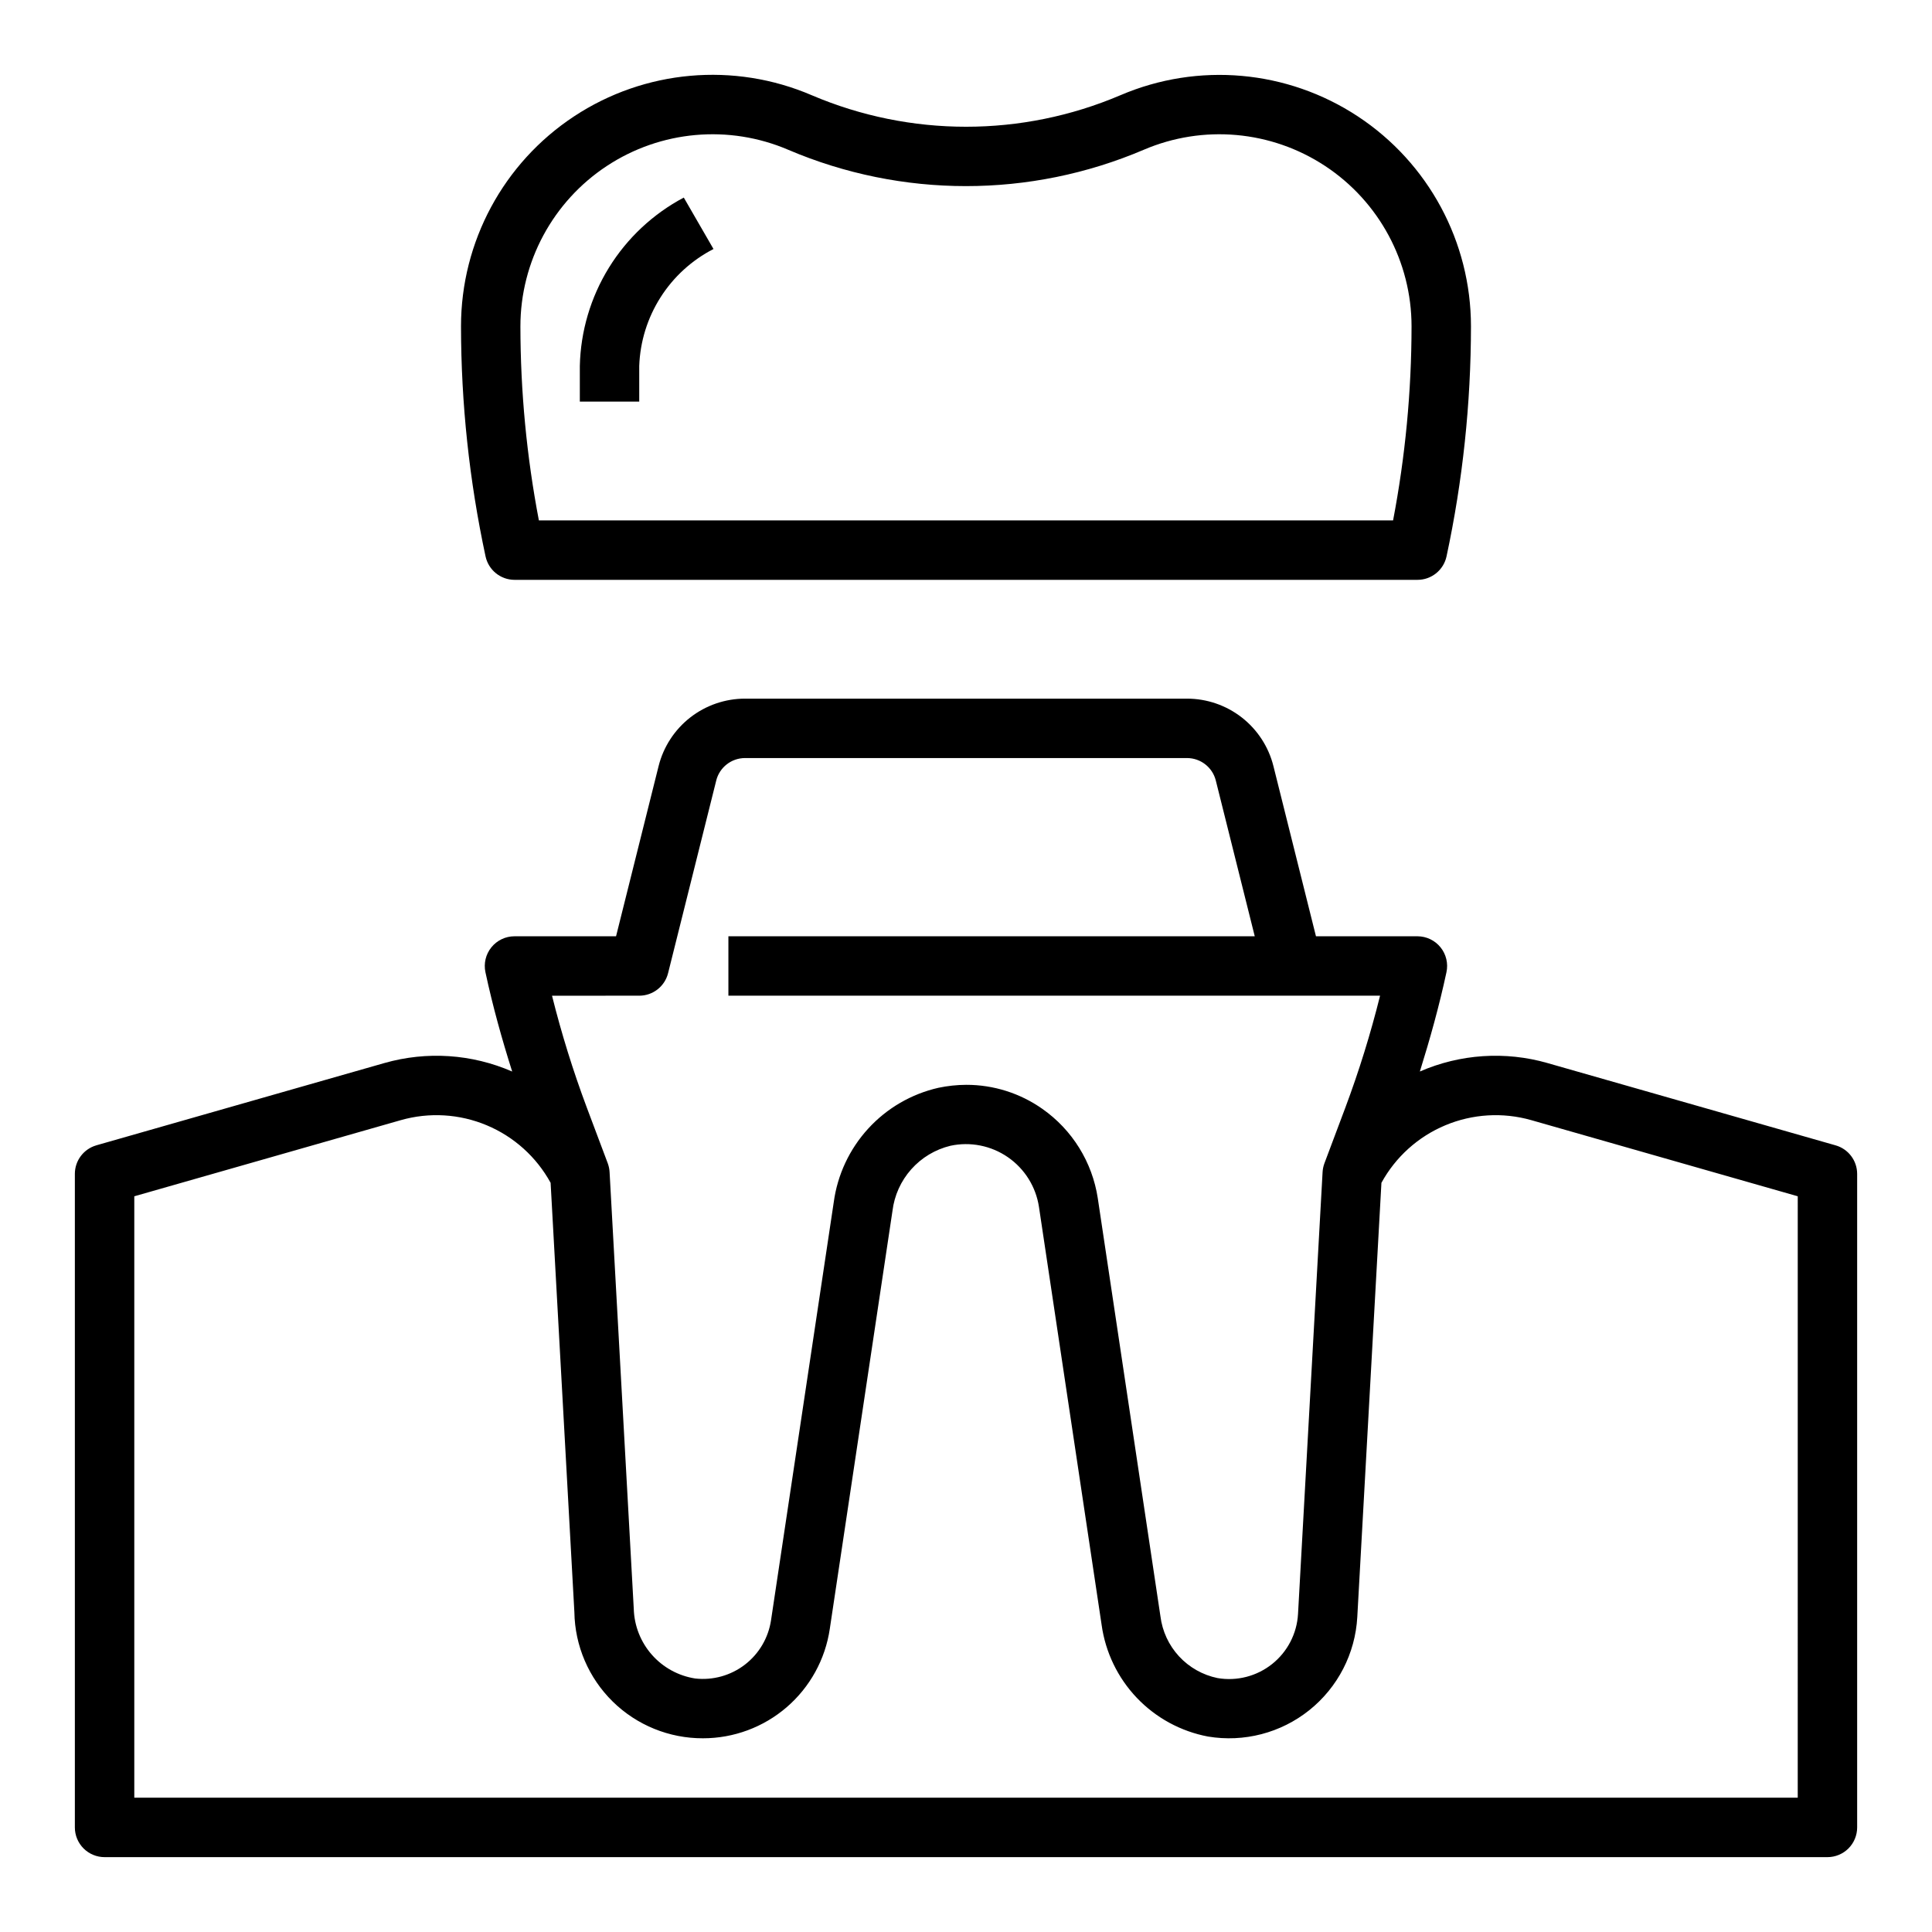 <?xml version="1.0" encoding="UTF-8"?>
<!-- The Best Svg Icon site in the world: iconSvg.co, Visit us! https://iconsvg.co -->
<svg fill="#000000" width="800px" height="800px" version="1.1" viewBox="144 144 512 512" xmlns="http://www.w3.org/2000/svg">
 <g>
  <path d="m630.45 447.53-76.359-21.812v-0.004c-11.191-3.195-23.141-2.402-33.812 2.246 2.676-8.59 5.125-17.32 7.047-26.309 0.5-2.32-0.074-4.742-1.562-6.59-1.488-1.848-3.731-2.926-6.106-2.938h-26.914l-11.273-45.098c-1.277-5.109-4.231-9.641-8.379-12.883-4.152-3.238-9.27-4.996-14.535-4.996h-117.11c-5.266 0-10.383 1.762-14.535 5-4.152 3.242-7.102 7.777-8.379 12.887l-11.273 45.09h-26.914c-2.379 0-4.629 1.074-6.125 2.926-1.496 1.848-2.074 4.277-1.574 6.602 1.922 8.98 4.367 17.727 7.086 26.316-10.68-4.656-22.648-5.449-33.852-2.254l-76.359 21.812v0.004c-3.367 0.973-5.688 4.062-5.684 7.57v173.19c0 2.086 0.832 4.09 2.309 5.566 1.477 1.473 3.477 2.305 5.566 2.305h456.58c2.086 0 4.09-0.832 5.566-2.305 1.473-1.477 2.305-3.481 2.305-5.566v-173.19c0-3.516-2.332-6.609-5.715-7.57zm-317.04-39.66c3.613 0 6.762-2.461 7.637-5.969l12.762-51.043-0.004 0.004c0.875-3.512 4.031-5.973 7.644-5.969h117.11c3.613-0.004 6.766 2.453 7.644 5.957l10.32 41.273h-139.49v15.742l172.7 0.004c-2.5 10.047-5.57 19.945-9.195 29.645l-5.566 14.816c-0.277 0.758-0.438 1.555-0.477 2.359l-6.504 117.02c-0.293 5.199-2.789 10.031-6.867 13.277-4.074 3.242-9.34 4.598-14.473 3.719-3.918-0.809-7.484-2.824-10.199-5.762-2.711-2.941-4.434-6.656-4.926-10.629l-16.602-110.77c-1.457-9.574-6.766-18.133-14.695-23.688-5.906-4.156-12.957-6.383-20.176-6.367-2.473 0.012-4.938 0.277-7.356 0.785-7.164 1.629-13.66 5.402-18.617 10.824-4.961 5.422-8.145 12.227-9.129 19.508l-16.617 110.76c-0.699 4.676-3.18 8.898-6.926 11.781-3.75 2.883-8.469 4.199-13.164 3.672-4.449-0.688-8.512-2.914-11.488-6.289-2.977-3.375-4.676-7.688-4.801-12.188l-6.406-115.68c-0.039-0.805-0.203-1.602-0.48-2.359l-5.566-14.809c-3.629-9.691-6.703-19.582-9.211-29.621zm307.01 212.54h-440.83v-159.38l70.652-20.184c7.516-2.137 15.535-1.656 22.742 1.363 7.207 3.016 13.176 8.395 16.934 15.246l6.297 113.75c0.133 8.938 3.785 17.461 10.16 23.723s14.965 9.758 23.902 9.734c8.145 0.008 16.023-2.914 22.199-8.23 6.172-5.32 10.227-12.68 11.422-20.738l16.617-110.8v-0.004c0.5-4.094 2.234-7.938 4.977-11.02 2.742-3.082 6.356-5.254 10.367-6.227 5.281-1.141 10.801-0.043 15.25 3.031 4.445 3.074 7.426 7.848 8.23 13.191l16.602 110.74v0.004c1.012 7.262 4.273 14.023 9.328 19.332 5.055 5.309 11.652 8.895 18.855 10.258 9.539 1.594 19.309-0.945 26.859-6.988 7.551-6.043 12.176-15.016 12.711-24.672l6.398-115.09h0.004c3.754-6.852 9.727-12.227 16.934-15.242 7.207-3.016 15.223-3.5 22.742-1.367l70.648 20.184z"/>
  <path d="m440.93 169.23c-26.137 11.145-55.688 11.145-81.824 0-20.594-8.84-44.254-6.734-62.965 5.602-18.711 12.332-29.973 33.246-29.969 55.656 0.023 20.488 2.203 40.918 6.5 60.945 0.773 3.621 3.965 6.215 7.668 6.231h239.31c3.715 0 6.922-2.598 7.699-6.231 4.289-20.031 6.457-40.457 6.473-60.945-0.004-22.398-11.258-43.297-29.957-55.629-18.699-12.332-42.344-14.445-62.934-5.629zm77.145 61.258c-0.016 17.262-1.656 34.477-4.894 51.43h-226.37c-3.242-16.953-4.879-34.168-4.898-51.43 0.008-17.109 8.609-33.074 22.895-42.496 14.285-9.418 32.348-11.035 48.078-4.301 30.094 12.84 64.121 12.84 94.215 0 15.73-6.734 33.793-5.117 48.078 4.301 14.285 9.422 22.887 25.387 22.895 42.496z"/>
  <path d="m297.66 241.02v9.406h15.742v-9.445c0.23-6.449 2.176-12.719 5.637-18.168 3.457-5.445 8.305-9.871 14.043-12.824l-7.871-13.629c-8.152 4.32-15.004 10.734-19.848 18.586-4.84 7.852-7.504 16.852-7.703 26.074z"/>
 </g>
</svg>